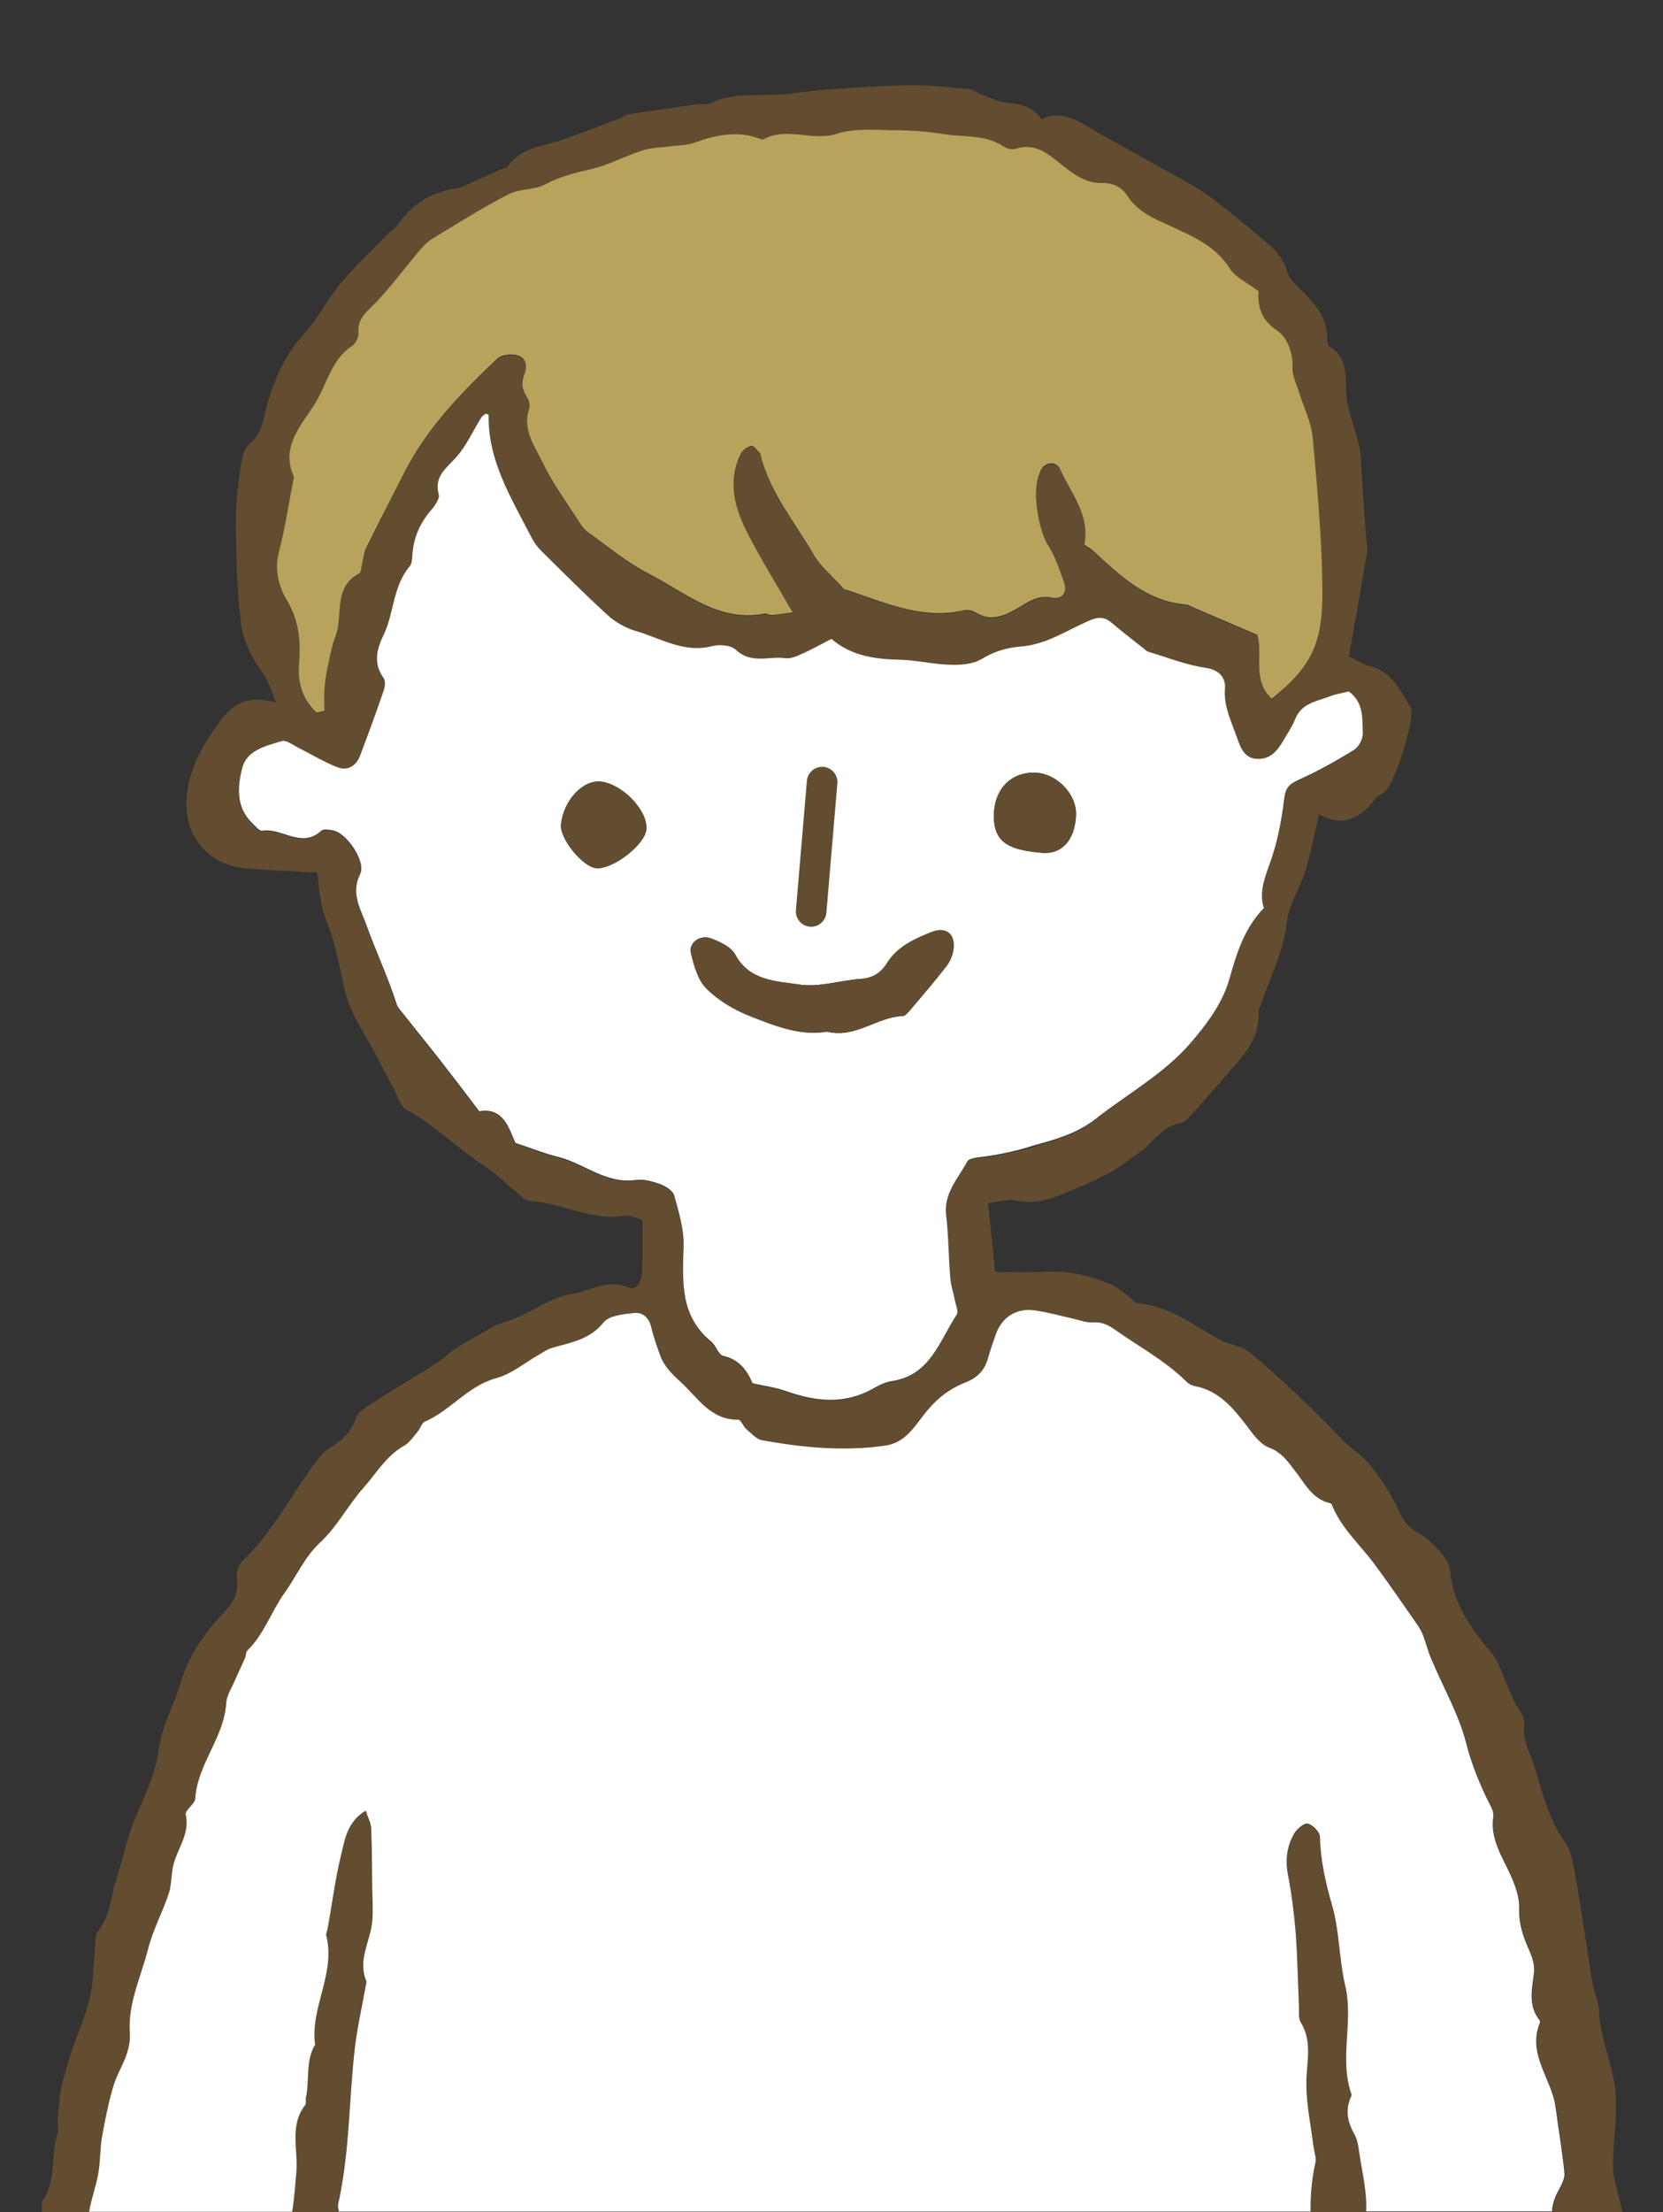 <?xml version="1.0" encoding="utf-8"?>
<!-- Generator: Adobe Illustrator 27.0.0, SVG Export Plug-In . SVG Version: 6.00 Build 0)  -->
<svg version="1.1" id="レイヤー_1" xmlns="http://www.w3.org/2000/svg" xmlns:xlink="http://www.w3.org/1999/xlink" x="0px"
	 y="0px" viewBox="0 0 94 125" style="enable-background:new 0 0 94 125;" xml:space="preserve">
<rect x="0" y="0" width="94" height="125" fill="#333333" stroke="none"/>
<style type="text/css">
	.st0{fill:#634D30;}
	.st1{fill:#FFFFFF;}
	.st2{fill:#B7A35B;}
	.st3{fill:none;stroke:#634D30;stroke-width:1.728;stroke-linecap:round;stroke-linejoin:round;stroke-miterlimit:10;}
</style>
<g>
	<g>
		<path class="st0" d="M76.57,120.66c-0.36-0.65-0.52-1.3-0.26-2.02c0.03-0.09,0.1-0.2,0.08-0.27c-0.71-2,0.12-4.09-0.35-6.12
			c-0.35-1.49-0.31-3.08-0.74-4.54c-0.37-1.29-0.66-2.54-0.69-3.88c-0.01-0.27-0.41-0.69-0.69-0.75c-0.22-0.05-0.63,0.31-0.78,0.58
			c-0.41,0.7-0.5,1.47-0.34,2.3c0.21,1.1,0.35,2.21,0.44,3.32c0.11,1.35,0.12,2.7,0.18,4.05c0.01,0.33-0.06,0.72,0.1,0.97
			c0.71,1.14,0.31,2.34,0.32,3.54c0.02,1.16,0.26,2.31,0.4,3.46c0.04,0.32,0.18,0.66,0.11,0.95c-0.21,0.92-0.28,1.83-0.27,2.75h3.15
			c0.06-1.12-0.24-2.27-0.4-3.4C76.78,121.28,76.72,120.94,76.57,120.66z"/>
		<path class="st0" d="M91.49,124.07c-0.16-0.58-0.33-1.18-0.32-1.77c0.01-1.24,0.21-2.47,0.17-3.7c-0.06-1.7-0.87-3.27-0.96-4.99
			c-0.03-0.54-0.29-1.07-0.38-1.61c-0.3-1.84-0.55-3.69-0.87-5.53c-0.15-0.82-0.24-1.76-0.69-2.41c-0.92-1.3-1.25-2.78-1.71-4.24
			c-0.25-0.79-0.69-1.5-0.57-2.42c0.05-0.42-0.4-0.9-0.61-1.36c-0.17-0.36-0.31-0.73-0.48-1.1c-0.22-0.49-0.36-1.06-0.7-1.46
			c-1.18-1.41-2.25-2.84-2.41-4.77c-0.03-0.38-0.32-0.78-0.59-1.07c-0.38-0.41-0.8-0.83-1.29-1.09c-0.64-0.34-0.88-0.86-1.16-1.48
			c-0.38-0.83-0.93-1.61-1.51-2.33c-0.43-0.54-1.07-0.9-1.55-1.4c-1.64-1.72-3.35-3.37-5.18-4.89c-0.56-0.47-1.21-0.44-1.76-0.76
			c-1.47-0.84-2.84-1.89-4.62-2.06c-0.19-0.02-0.35-0.28-0.54-0.41c-0.34-0.24-0.66-0.53-1.04-0.68c-1.18-0.48-2.39-0.76-3.69-0.68
			c-0.96,0.06-1.93,0.01-2.78,0.01c-0.14-1.35-0.27-2.6-0.4-3.89c0.54-0.06,1.12-0.25,1.65-0.14c1.31,0.26,2.39-0.29,3.5-0.77
			c0.64-0.28,1.29-0.56,1.89-0.91c0.52-0.29,0.98-0.69,1.48-1.02c0.8-0.53,1.29-1.5,2.36-1.69c0.24-0.04,0.47-0.3,0.65-0.5
			c0.83-0.93,1.65-1.87,2.47-2.81c0.72-0.83,1.34-1.69,1.29-2.88c-0.01-0.26,0.14-0.53,0.23-0.79c0.24-0.65,0.49-1.3,0.74-1.95
			c0.31-0.82,0.54-1.64,0.65-2.53c0.12-0.94,0.72-1.81,1.01-2.74c0.31-1.01,0.51-2.06,0.79-3.23c1.32,0.72,2.33,0.25,3.15-0.86
			c0.13-0.18,0.38-0.27,0.56-0.42c0.57-0.47,1.68-4.01,1.49-4.68c-0.01-0.04-0.03-0.09-0.05-0.13c-0.58-0.96-1.06-2.01-2.32-2.3
			c-0.35-0.08-0.67-0.31-1.15-0.53c0.36-2.04,0.71-3.97,1.04-5.9c0.04-0.27-0.04-0.56-0.06-0.84c-0.05-0.65-0.1-1.29-0.15-1.94
			c-0.05-0.84-0.1-1.68-0.15-2.52c-0.08-1.35-0.83-2.55-0.84-3.93c-0.01-0.86,0.02-1.82-0.91-2.38c-0.1-0.06-0.17-0.25-0.16-0.37
			c0.06-1.2-0.62-2.01-1.42-2.78c-0.33-0.32-0.73-0.69-0.84-1.1c-0.18-0.7-0.6-1.15-1.1-1.58c-0.78-0.67-1.56-1.32-2.36-1.95
			c-0.59-0.46-1.18-0.93-1.83-1.3c-2.02-1.16-4.08-2.24-6.09-3.42c-0.8-0.47-1.57-0.81-2.49-0.35c-0.53-0.73-1.24-0.88-2.02-0.95
			c-0.48-0.04-0.95-0.3-1.42-0.47c-0.22-0.08-0.42-0.26-0.63-0.28c-1.11-0.1-2.22-0.23-3.33-0.22c-1.61,0.02-3.23,0.14-4.84,0.25
			c-0.88,0.06-1.74,0.23-2.62,0.28c-1.29,0.07-2.6-0.13-3.83,0.48c-0.23,0.11-0.55,0.03-0.83,0.07c-1.29,0.18-2.58,0.36-3.87,0.56
			c-0.17,0.03-0.32,0.19-0.5,0.25c-1.09,0.41-2.17,0.83-3.27,1.21c-1.05,0.36-2.23,0.41-2.97,1.42c-0.12,0.16-0.4,0.21-0.6,0.3
			c-0.41,0.19-0.82,0.38-1.24,0.56c-0.38,0.16-0.76,0.39-1.17,0.45c-1.37,0.22-2.44,0.87-3.22,2.01c-0.15,0.22-0.41,0.37-0.6,0.56
			c-0.91,0.93-1.86,1.83-2.69,2.82c-0.74,0.88-1.25,1.95-2.02,2.79c-1.08,1.18-1.69,2.54-2.11,4.04c-0.22,0.79-0.28,1.64-1.02,2.24
			c-0.28,0.23-0.4,0.75-0.46,1.15c-0.14,1.01-0.3,2.03-0.29,3.04c0.02,1.95,0.05,3.91,0.28,5.84c0.11,0.93,0.53,1.91,1.09,2.66
			c0.44,0.59,0.62,1.16,0.9,1.91c-1.45-0.44-2.39-0.04-3.18,1.06c-0.98,1.35-1.8,2.74-1.88,4.45c-0.1,2.05,1.23,3.63,3.27,3.83
			c1.35,0.13,2.7,0.17,4.11,0.25c0.14,0.83,0.15,1.81,0.5,2.65c0.52,1.26,0.76,2.58,1.04,3.88c0.32,1.46,1.2,2.6,1.84,3.87
			c0.29,0.58,0.6,1.15,0.91,1.71c0.24,0.44,0.39,1.08,0.77,1.29c1.67,0.92,3,2.3,4.59,3.31c0.57,0.36,1.05,0.88,1.58,1.31
			c0.25,0.21,0.52,0.53,0.8,0.54c1.8,0.08,3.44,1.15,5.31,0.83c0.33-0.06,0.71,0.15,1.05,0.24c0,1.01,0.02,1.94-0.01,2.87
			c-0.02,0.49-0.28,1.17-0.76,0.95c-1.18-0.52-2.19,0.2-3.21,0.36c-1.33,0.21-2.5,1.22-3.86,1.61c-0.52,0.15-0.99,0.48-1.47,0.74
			c-0.44,0.24-0.88,0.49-1.3,0.77c-0.35,0.23-0.64,0.55-0.99,0.77c-1.14,0.72-2.31,1.41-3.45,2.14c-0.43,0.28-1.01,0.58-1.14,0.99
			c-0.29,0.9-0.93,1.33-1.64,1.79c-0.26,0.17-0.46,0.46-0.66,0.72c-1.38,1.84-2.41,3.95-4.12,5.56c-0.23,0.22-0.36,0.7-0.31,1.03
			c0.15,0.93-0.37,1.5-0.92,2.08c-1.03,1.1-1.83,2.33-2.27,3.79c-0.38,1.24-1.04,2.44-1.22,3.7c-0.18,1.28-0.64,2.36-1.16,3.5
			c-0.58,1.25-0.84,2.64-1.27,3.96c-0.31,0.97-0.32,2.04-1.03,2.88c-0.15,0.18-0.11,0.54-0.14,0.82c-0.1,0.97-0.09,1.96-0.3,2.91
			c-0.22,0.98-0.65,1.92-0.98,2.88c-0.14,0.39-0.26,0.79-0.37,1.19c-0.11,0.4-0.23,0.79-0.3,1.2c-0.08,0.54-0.13,1.08-0.17,1.62
			c-0.02,0.27,0.08,0.56,0,0.8c-0.43,1.23-0.04,2.64-0.85,3.78c-0.09,0.13-0.03,0.37-0.04,0.55c0,0.03,0,0.07,0,0.1h2.7
			c0.11-0.71,0.4-1.46,0.52-2.18c0.11-0.68,0.09-1.39,0.21-2.07c0.16-0.95,0.36-1.9,0.63-2.82c0.18-0.62,0.54-1.19,0.75-1.8
			c0.13-0.38,0.22-0.82,0.19-1.22c-0.12-1.69,0.63-3.19,1.03-4.75c0.28-1.08,0.82-2.08,1.17-3.14c0.17-0.52,0.14-1.11,0.27-1.65
			c0.23-0.93,0.92-1.73,0.69-2.81c-0.05-0.25,0.53-0.6,0.54-0.91c0.11-1.96,1.64-3.45,1.75-5.41c0.02-0.44,0.32-0.87,0.5-1.29
			c0.18-0.42,0.38-0.84,0.57-1.26c0.05-0.13,0.03-0.32,0.12-0.4c0.95-0.92,1.35-2.2,2.1-3.25c0.67-0.93,1.15-2.05,1.97-2.81
			c1.01-0.93,1.61-2.14,2.5-3.14c0.74-0.82,1.28-1.8,2.29-2.37c0.31-0.18,0.53-0.52,0.77-0.8c0.15-0.18,0.22-0.49,0.4-0.56
			c1.46-0.63,2.43-2.02,4.04-2.46c0.86-0.23,1.62-0.88,2.42-1.33c0.24-0.13,0.47-0.3,0.73-0.38c1.06-0.31,2.13-0.46,2.92-1.44
			c0.31-0.39,1.1-0.46,1.69-0.53c0.49-0.05,0.87,0.23,1,0.79c0.12,0.55,0.32,1.08,0.51,1.61c0.22,0.63,0.67,1.05,1.17,1.51
			c0.98,0.9,1.67,2.13,3.25,2.12c0.15,0,0.27,0.37,0.44,0.52c0.28,0.24,0.57,0.58,0.9,0.64c2.31,0.41,4.63,0.63,6.97,0.3
			c1.18-0.17,1.7-1.17,2.32-1.93c0.63-0.77,1.34-1.3,2.21-1.64c0.69-0.27,1.08-0.69,1.27-1.38c0.12-0.45,0.28-0.9,0.44-1.34
			c0.34-0.96,1.18-1.5,2.2-1.35c0.74,0.11,1.46,0.32,2.18,0.47c0.36,0.08,0.73,0.23,1.09,0.21c0.5-0.03,0.84,0.11,1.26,0.41
			c1.36,0.96,2.83,1.75,4.04,2.93c0.13,0.13,0.32,0.22,0.49,0.26c1.34,0.26,2.13,1.2,2.9,2.21c0.37,0.48,0.77,1.07,1.28,1.26
			c0.75,0.27,1.1,0.83,1.52,1.38c0.54,0.7,0.95,1.54,1.92,1.76c0.04,0.01,0.1,0.05,0.11,0.08c0.52,1.32,1.57,2.25,2.4,3.35
			c0.78,1.04,1.51,2.12,2.26,3.19c0.17,0.25,0.36,0.5,0.47,0.78c0.19,0.46,0.31,0.96,0.5,1.42c0.66,1.57,1.54,3.08,1.96,4.72
			c0.32,1.25,0.77,2.38,1.35,3.5c0.1,0.2,0.22,0.45,0.19,0.66c-0.19,1.26,0.49,2.25,0.97,3.31c0.27,0.59,0.51,1.25,0.49,1.88
			c-0.03,0.89,0.24,1.65,0.59,2.43c0.16,0.37,0.3,0.81,0.25,1.2c-0.11,0.94-0.35,1.86,0.31,2.7c0.03,0.03,0.05,0.1,0.03,0.13
			c-0.75,1.79,0.67,3.18,0.88,4.79c0.16,1.24,0.39,2.48,0.5,3.72c0.03,0.33-0.2,0.71-0.37,1.04c-0.21,0.39-0.32,0.78-0.32,1.17h3.95
			C91.63,124.69,91.58,124.38,91.49,124.07z M15.78,31.19c0.35-1.35,0.55-2.73,0.82-4.1c0.01-0.05,0.03-0.1,0.02-0.14
			c-0.77-1.66,0.41-2.92,1.15-4.05c0.71-1.1,0.93-2.56,2.15-3.34c0.2-0.13,0.37-0.5,0.35-0.74c-0.06-0.84,0.51-1.21,1-1.72
			c0.85-0.9,1.59-1.9,2.39-2.85c0.24-0.28,0.49-0.57,0.8-0.75c1.42-0.86,2.84-1.75,4.31-2.51c0.63-0.33,1.48-0.24,2.1-0.57
			c0.85-0.46,1.73-0.64,2.65-0.87c0.97-0.24,1.88-0.74,2.84-1.04c0.52-0.17,1.1-0.16,1.65-0.23c0.41-0.06,0.85-0.05,1.24-0.18
			c1.24-0.45,2.46-0.71,3.75-0.2c0.04,0.02,0.1,0.04,0.14,0.02c1.32-0.75,2.76,0.13,4.15-0.32c1.01-0.33,2.19-0.2,3.29-0.2
			c0.93,0.01,1.87,0.07,2.79,0.22c1.13,0.18,2.33,0.01,3.36,0.7c0.18,0.12,0.48,0.19,0.67,0.13c1.19-0.39,1.95,0.38,2.74,1
			c0.65,0.51,1.32,0.96,2.15,0.93c0.66-0.02,1.13,0.27,1.43,0.72c0.64,0.98,1.65,1.34,2.61,1.79c1.21,0.57,2.41,1.09,3.18,2.32
			c0.32,0.51,0.99,0.81,1.63,1.29c-0.05,0.79,0.09,1.57,1.04,2.21c0.55,0.37,0.93,1.23,0.88,2.11c-0.02,0.47,0.23,0.95,0.38,1.42
			c0.26,0.84,0.68,1.66,0.76,2.52c0.26,2.84,0.52,5.69,0.55,8.54c0.03,3.04-0.56,4.39-2.87,6.22c-1.12-1.02-0.48-2.46-0.81-3.61
			c-1.28-0.55-2.5-1.07-3.73-1.6c-0.09-0.04-0.17-0.1-0.26-0.11c-2.24-0.17-3.74-1.62-5.27-3.02c-0.14-0.12-0.3-0.21-0.52-0.37
			c0.33-1.65-0.76-2.87-1.37-4.26c-0.2-0.44-0.75-0.42-1.04-0.03c-0.08,0.11-0.1,0.26-0.16,0.39c-0.39,0.94-0.01,3.13,0.55,3.99
			c0.4,0.61,0.62,1.34,0.87,2.03c0.22,0.61-0.12,0.99-0.68,0.88c-0.8-0.17-1.3,0.22-1.92,0.58c-0.69,0.4-1.49,0.81-2.36,0.27
			c-0.19-0.12-0.47-0.19-0.67-0.14c-2.29,0.52-4.33-0.36-6.41-1.07c-0.22-0.08-0.45-0.13-0.38-0.11c-0.7-0.78-1.33-1.3-1.72-1.95
			c-1.05-1.79-2.4-3.42-2.97-5.47c-0.03-0.09-0.02-0.21-0.08-0.27c-0.15-0.16-0.36-0.45-0.49-0.42c-0.23,0.05-0.5,0.25-0.6,0.47
			c-0.73,1.54-0.34,3.04,0.38,4.44c0.76,1.49,1.65,2.91,2.56,4.5c-0.4,0.05-0.79,0.11-1.17,0.15c-0.13,0.01-0.28-0.1-0.41-0.08
			c-2.61,0.51-4.48-1.2-6.54-2.25c-1.23-0.63-2.31-1.54-3.45-2.35c-0.21-0.15-0.38-0.39-0.52-0.62c-0.71-1.11-1.49-2.18-2.06-3.35
			c-0.44-0.92-1.14-1.83-0.74-3c0.07-0.19-0.01-0.49-0.13-0.67c-0.29-0.43-0.32-0.82-0.13-1.31c0.16-0.42,0.06-0.93-0.41-1.05
			c-0.35-0.09-0.9-0.02-1.14,0.2c-2.02,1.92-3.98,3.91-5.25,6.44c-0.71,1.41-1.45,2.82-2.15,4.24c-0.14,0.28-0.16,0.62-0.24,0.94
			c-0.04,0.17-0.04,0.45-0.15,0.51c-1.51,0.81-0.88,2.41-1.36,3.6c-0.21,0.51-0.3,1.07-0.41,1.61c-0.09,0.4-0.16,0.82-0.19,1.23
			c-0.03,0.44-0.01,0.89-0.01,1.33c-0.15,0.03-0.29,0.07-0.44,0.1c-0.78-0.71-1.07-1.65-1-2.7c0.09-1.27,0.03-2.43-0.67-3.6
			C15.77,33.19,15.51,32.22,15.78,31.19z M55.29,65.43c-0.22,0.02-0.55,0.09-0.63,0.24c-0.51,0.96-1.34,1.79-1.19,3.04
			c0.14,1.15,0.14,2.32,0.23,3.48c0.04,0.45,0.19,0.9,0.27,1.35c0.05,0.26,0.21,0.61,0.1,0.78c-0.98,1.47-1.48,3.41-3.64,3.75
			c-0.36,0.06-0.72,0.22-1.04,0.4c-1.63,0.93-3.28,0.77-4.97,0.17c-0.56-0.2-1.16-0.27-1.89-0.44c-0.28-0.65-0.71-1.34-1.66-1.55
			c-0.27-0.06-0.41-0.59-0.68-0.81c-1.77-1.45-1.62-3.39-1.56-5.38c0.03-0.96-0.27-1.94-0.53-2.87c-0.08-0.28-0.49-0.53-0.81-0.65
			c-0.42-0.16-0.92-0.3-1.35-0.23c-1.71,0.25-2.95-0.96-4.46-1.32c-0.7-0.17-1.38-0.45-2.35-0.77c-0.35-0.73-0.64-2.04-2.05-1.79
			c-0.79-1.03-1.48-1.95-2.19-2.86c-0.72-0.92-1.45-1.82-2.18-2.74c-0.11-0.14-0.24-0.29-0.3-0.46c-0.48-1.55-1.19-3.01-1.73-4.52
			c-0.28-0.78-0.88-1.71-0.34-2.8c0.36-0.73-0.78-2.34-1.52-2.49c-0.22-0.04-0.54-0.09-0.67,0.02c-1.12,1.03-2.23-0.19-3.34,0
			c-0.15,0.03-0.37-0.25-0.54-0.41c-0.96-0.91-0.86-2.11-0.58-3.16c0.26-0.98,1.35-1.24,2.25-1.5c0.23-0.07,0.57,0.2,0.84,0.34
			c0.74,0.37,1.45,0.81,2.22,1.12c0.61,0.25,1.11-0.01,1.35-0.65c0.45-1.22,0.9-2.44,1.33-3.67c0.07-0.21,0.11-0.53,0-0.68
			c-0.6-0.84-0.41-1.62,0-2.47c0.6-1.24,0.51-2.74,1.46-3.85c0.13-0.16,0.14-0.45,0.16-0.68c0.07-0.97,0.44-1.8,1.08-2.53
			c0.21-0.23,0.47-0.62,0.41-0.85c-0.28-1.04,0.42-1.49,1-2.13c0.58-0.64,0.94-1.48,1.4-2.22c0.06-0.1,0.18-0.16,0.26-0.23
			c0.09,0.04,0.16,0.06,0.16,0.08c-0.05,2.57,1.28,4.67,2.38,6.84c0.15,0.29,0.33,0.58,0.56,0.8c1.25,1.24,2.49,2.49,3.8,3.68
			c0.43,0.4,1,0.72,1.57,0.88c1.41,0.4,2.72,1.28,4.31,0.86c0.42-0.11,1.08-0.06,1.35,0.2c0.87,0.83,1.88,0.35,2.81,0.48
			c0.29,0.04,0.64-0.11,0.92-0.24c0.55-0.25,1.08-0.55,1.68-0.85c1.15,0.99,2.52,1.14,3.95,1.18c0.93,0.02,1.85,0.25,2.77,0.28
			c0.59,0.01,1.28-0.03,1.76-0.32c0.71-0.43,1.43-0.64,2.23-0.71c1.43-0.12,2.6-0.93,3.87-1.47c0.51-0.22,0.86-0.21,1.27,0.14
			c0.56,0.48,1.15,0.93,1.73,1.39c0.11,0.09,0.22,0.2,0.34,0.24c1.07,0.32,2.12,0.73,3.21,0.9c0.79,0.12,1.16,0.56,1.11,1.16
			c-0.07,1.05,0.38,1.91,0.7,2.84c0.22,0.62,0.46,1.16,1.22,1.15c0.7-0.01,1.07-0.51,1.39-1.05c0.23-0.4,0.5-0.78,0.66-1.2
			c0.36-0.91,1.24-1,1.98-1.29c0.34-0.13,0.72-0.19,1.05-0.27c0.84,0.62,0.76,1.53,0.79,2.34c0.01,0.32-0.22,0.79-0.49,0.96
			c-1.02,0.63-2.08,1.22-3.17,1.71c-0.55,0.25-0.72,0.48-0.79,1.11c-0.14,1.26-0.41,2.54-0.85,3.73c-0.3,0.82-0.55,1.57-0.29,2.39
			c-1.14,1.17-1.54,2.59-1.97,4.07c-0.38,1.31-1.24,2.47-2.17,3.55c-1.53,1.77-3.55,2.86-5.34,4.27c-1.13,0.89-2.32,1.18-3.6,1.58
			C57.34,65.1,56.33,65.31,55.29,65.43z"/>
		<path class="st0" d="M19.16,124.26c0.59-2.79,0.55-5.65,0.87-8.46c0.14-1.19,0.41-2.37,0.62-3.56c0.02-0.09,0.06-0.2,0.03-0.28
			c-0.5-1.19,0.24-2.25,0.34-3.37c0.05-0.6,0.01-1.2,0-1.8c-0.01-1.15-0.01-2.3-0.06-3.45c-0.01-0.3-0.18-0.59-0.31-1
			c-1.06,0.63-1.18,1.65-1.4,2.54c-0.33,1.35-0.51,2.74-0.75,4.11c-0.02,0.14-0.12,0.29-0.08,0.41c0.55,2.13-0.92,4.06-0.63,6.16
			c-0.56,0.93-0.29,2-0.52,2.99c-0.03,0.14,0.03,0.32-0.04,0.42c-0.91,1.17-0.38,2.51-0.5,3.78c-0.07,0.75-0.12,1.51-0.24,2.25h2.64
			c-0.01-0.06-0.02-0.12-0.03-0.18C19.05,124.65,19.12,124.44,19.16,124.26z"/>
		<path class="st1" d="M88.06,123.83c0.17-0.33,0.4-0.7,0.37-1.04c-0.12-1.25-0.34-2.48-0.5-3.72c-0.21-1.61-1.63-3.01-0.88-4.79
			c0.01-0.03-0.01-0.1-0.03-0.13c-0.66-0.84-0.42-1.76-0.31-2.7c0.05-0.39-0.09-0.83-0.25-1.2c-0.35-0.78-0.62-1.53-0.59-2.43
			c0.02-0.62-0.22-1.29-0.49-1.88c-0.48-1.06-1.16-2.05-0.97-3.31c0.03-0.21-0.08-0.46-0.19-0.66c-0.57-1.12-1.03-2.25-1.35-3.5
			c-0.42-1.63-1.3-3.14-1.96-4.72c-0.2-0.46-0.31-0.96-0.5-1.42c-0.11-0.28-0.3-0.53-0.47-0.78c-0.75-1.07-1.48-2.15-2.26-3.19
			c-0.82-1.1-1.88-2.03-2.4-3.35c-0.01-0.04-0.07-0.07-0.11-0.08c-0.97-0.22-1.38-1.06-1.92-1.76c-0.42-0.54-0.77-1.1-1.52-1.38
			c-0.51-0.19-0.92-0.78-1.28-1.26c-0.77-1.01-1.57-1.95-2.9-2.21c-0.18-0.03-0.37-0.13-0.49-0.26c-1.2-1.18-2.68-1.97-4.04-2.93
			c-0.42-0.3-0.76-0.44-1.26-0.41c-0.36,0.02-0.73-0.13-1.09-0.21c-0.73-0.16-1.45-0.37-2.18-0.47c-1.03-0.15-1.86,0.38-2.2,1.35
			c-0.16,0.44-0.31,0.89-0.44,1.34c-0.19,0.69-0.59,1.11-1.27,1.38c-0.87,0.34-1.58,0.87-2.21,1.64c-0.62,0.75-1.14,1.76-2.32,1.93
			c-2.35,0.34-4.67,0.11-6.97-0.3c-0.33-0.06-0.62-0.4-0.9-0.64c-0.17-0.15-0.3-0.52-0.44-0.52c-1.58,0.01-2.27-1.22-3.25-2.12
			c-0.5-0.46-0.94-0.88-1.17-1.51c-0.19-0.53-0.38-1.06-0.51-1.61c-0.13-0.56-0.51-0.85-1-0.79c-0.59,0.07-1.38,0.14-1.69,0.53
			c-0.79,0.98-1.86,1.13-2.92,1.44c-0.26,0.07-0.49,0.24-0.73,0.38c-0.81,0.46-1.56,1.1-2.42,1.33c-1.61,0.44-2.58,1.83-4.04,2.46
			c-0.18,0.08-0.25,0.39-0.4,0.56c-0.24,0.28-0.46,0.63-0.77,0.8c-1.01,0.57-1.56,1.55-2.29,2.37c-0.89,1-1.49,2.21-2.5,3.14
			c-0.82,0.76-1.3,1.88-1.97,2.81c-0.75,1.05-1.15,2.33-2.1,3.25c-0.09,0.08-0.06,0.27-0.12,0.4c-0.18,0.42-0.39,0.84-0.57,1.26
			c-0.18,0.43-0.47,0.86-0.5,1.29c-0.11,1.96-1.63,3.45-1.75,5.41c-0.02,0.32-0.6,0.66-0.54,0.91c0.24,1.08-0.45,1.88-0.69,2.81
			c-0.14,0.54-0.1,1.13-0.27,1.65c-0.35,1.06-0.9,2.06-1.17,3.14c-0.4,1.57-1.15,3.06-1.03,4.75c0.03,0.4-0.06,0.84-0.19,1.22
			c-0.21,0.61-0.57,1.18-0.75,1.8c-0.27,0.92-0.46,1.87-0.63,2.82c-0.12,0.68-0.09,1.38-0.21,2.07c-0.12,0.72-0.41,1.47-0.52,2.18
			h11.47c0.13-0.74,0.17-1.5,0.24-2.25c0.11-1.26-0.41-2.61,0.5-3.78c0.07-0.09,0.01-0.28,0.04-0.42c0.22-0.99-0.04-2.06,0.52-2.99
			c-0.29-2.1,1.18-4.03,0.63-6.16c-0.03-0.12,0.06-0.27,0.08-0.41c0.25-1.37,0.42-2.76,0.75-4.11c0.22-0.89,0.34-1.91,1.4-2.54
			c0.13,0.41,0.3,0.7,0.31,1c0.05,1.15,0.04,2.3,0.06,3.45c0.01,0.6,0.05,1.21,0,1.8c-0.1,1.12-0.84,2.18-0.34,3.37
			c0.03,0.07-0.01,0.18-0.03,0.28c-0.21,1.19-0.48,2.36-0.62,3.56c-0.32,2.82-0.29,5.67-0.87,8.46c-0.04,0.18-0.11,0.39-0.06,0.55
			c0.02,0.06,0.02,0.12,0.03,0.18h54.93c-0.01-0.91,0.06-1.82,0.27-2.75c0.07-0.29-0.07-0.63-0.11-0.95
			c-0.14-1.15-0.39-2.31-0.4-3.46c-0.02-1.19,0.39-2.39-0.32-3.54c-0.15-0.25-0.08-0.64-0.1-0.97c-0.06-1.35-0.08-2.71-0.18-4.05
			c-0.09-1.11-0.23-2.23-0.44-3.32c-0.16-0.83-0.06-1.59,0.34-2.3c0.16-0.27,0.57-0.63,0.78-0.58c0.28,0.06,0.69,0.48,0.69,0.75
			c0.03,1.34,0.32,2.59,0.69,3.88c0.42,1.46,0.39,3.05,0.74,4.54c0.48,2.03-0.36,4.12,0.35,6.12c0.03,0.07-0.05,0.18-0.08,0.27
			c-0.27,0.72-0.11,1.37,0.26,2.02c0.15,0.27,0.21,0.62,0.25,0.93c0.16,1.13,0.46,2.28,0.4,3.4h10.51
			C87.74,124.61,87.85,124.22,88.06,123.83z"/>
		<path class="st1" d="M61.96,63.2c1.79-1.41,3.81-2.5,5.34-4.27c0.93-1.08,1.79-2.24,2.17-3.55c0.43-1.48,0.83-2.9,1.97-4.07
			c-0.26-0.82-0.01-1.57,0.29-2.39c0.44-1.19,0.7-2.47,0.85-3.73c0.07-0.63,0.24-0.86,0.79-1.11c1.09-0.49,2.15-1.08,3.17-1.71
			c0.27-0.17,0.51-0.64,0.49-0.96c-0.03-0.82,0.06-1.72-0.79-2.34c-0.34,0.08-0.71,0.14-1.05,0.27c-0.75,0.29-1.62,0.38-1.98,1.29
			c-0.17,0.42-0.43,0.81-0.66,1.2c-0.32,0.54-0.69,1.04-1.39,1.05c-0.76,0.02-1-0.52-1.22-1.15c-0.32-0.93-0.78-1.78-0.7-2.84
			c0.04-0.61-0.32-1.04-1.11-1.16c-1.09-0.16-2.14-0.58-3.21-0.9c-0.13-0.04-0.23-0.15-0.34-0.24c-0.58-0.46-1.17-0.91-1.73-1.39
			c-0.41-0.35-0.75-0.36-1.27-0.14c-1.27,0.55-2.44,1.36-3.87,1.47c-0.8,0.06-1.52,0.28-2.23,0.71c-0.48,0.29-1.17,0.34-1.76,0.32
			c-0.93-0.02-1.85-0.25-2.77-0.28c-1.43-0.03-2.8-0.19-3.95-1.18c-0.59,0.3-1.12,0.6-1.68,0.85c-0.29,0.13-0.63,0.28-0.92,0.24
			c-0.93-0.13-1.95,0.35-2.81-0.48c-0.28-0.26-0.93-0.31-1.35-0.2c-1.6,0.41-2.91-0.46-4.31-0.86c-0.56-0.16-1.13-0.49-1.57-0.88
			c-1.3-1.19-2.55-2.44-3.8-3.68c-0.23-0.23-0.41-0.51-0.56-0.8c-1.11-2.17-2.43-4.27-2.38-6.84c0-0.02-0.07-0.04-0.16-0.08
			c-0.08,0.07-0.2,0.13-0.26,0.23c-0.47,0.75-0.83,1.58-1.4,2.22c-0.57,0.64-1.28,1.09-1,2.13c0.06,0.23-0.21,0.61-0.41,0.85
			c-0.64,0.73-1.01,1.56-1.08,2.53c-0.02,0.23-0.02,0.52-0.16,0.68c-0.95,1.12-0.87,2.62-1.46,3.85c-0.41,0.85-0.6,1.63,0,2.47
			c0.11,0.15,0.07,0.47,0,0.68c-0.42,1.23-0.87,2.45-1.33,3.67c-0.24,0.64-0.74,0.9-1.35,0.65c-0.76-0.31-1.48-0.75-2.22-1.12
			c-0.27-0.14-0.61-0.4-0.84-0.34c-0.9,0.26-1.99,0.52-2.25,1.5c-0.28,1.06-0.38,2.26,0.58,3.16c0.17,0.16,0.39,0.44,0.54,0.41
			c1.11-0.19,2.22,1.03,3.34,0c0.13-0.12,0.45-0.06,0.67-0.02c0.75,0.14,1.89,1.76,1.52,2.49c-0.54,1.09,0.06,2.01,0.34,2.8
			c0.54,1.51,1.24,2.98,1.73,4.52c0.05,0.17,0.18,0.32,0.3,0.46c0.72,0.91,1.46,1.82,2.18,2.74c0.71,0.91,1.41,1.83,2.19,2.86
			c1.41-0.25,1.7,1.06,2.05,1.79c0.97,0.32,1.65,0.6,2.35,0.77c1.51,0.36,2.75,1.57,4.46,1.32c0.43-0.06,0.93,0.08,1.35,0.23
			c0.32,0.12,0.73,0.37,0.81,0.65c0.26,0.94,0.56,1.92,0.53,2.87c-0.06,1.99-0.21,3.94,1.56,5.38c0.27,0.22,0.41,0.75,0.68,0.81
			c0.95,0.21,1.38,0.9,1.66,1.55c0.73,0.16,1.33,0.24,1.89,0.44c1.69,0.6,3.34,0.77,4.97-0.17c0.32-0.18,0.68-0.35,1.04-0.4
			c2.16-0.34,2.66-2.28,3.64-3.75c0.11-0.17-0.05-0.52-0.1-0.78c-0.09-0.45-0.24-0.89-0.27-1.35c-0.1-1.16-0.09-2.32-0.23-3.48
			c-0.15-1.25,0.68-2.08,1.19-3.04c0.08-0.15,0.41-0.21,0.63-0.24c1.05-0.12,2.05-0.33,3.07-0.65
			C59.64,64.38,60.83,64.08,61.96,63.2z M33.72,49.05c-0.76-0.04-2.09-1.65-2.01-2.46c0.13-1.36,1.25-2.56,2.27-2.43
			c1.23,0.16,2.64,1.64,2.56,2.69C36.47,47.71,34.69,49.1,33.72,49.05z M53.89,53.69c-0.05,0.31-0.19,0.64-0.38,0.89
			c-0.66,0.85-1.36,1.67-2.06,2.49c-0.12,0.14-0.28,0.34-0.43,0.34c-1.46,0.05-2.66,1.28-4.28,0.88c-1.5,0.26-2.94-0.33-4.35-0.88
			c-0.89-0.35-1.78-0.88-2.45-1.55c-0.49-0.48-0.71-1.3-0.88-2.01c-0.14-0.58,0.52-1.06,1.13-0.83c0.51,0.19,1.13,0.48,1.37,0.91
			c0.81,1.51,2.34,1.5,3.64,1.7c1.11,0.17,2.29-0.24,3.45-0.32c0.68-0.05,1.14-0.33,1.49-0.89c0.58-0.93,1.54-1.37,2.5-1.75
			C53.49,52.32,54.03,52.78,53.89,53.69z M56.18,46.25c-0.05-1.56,0.87-2.59,2.26-2.59c1.25,0,2.42,1.17,2.38,2.39
			c-0.05,1.36-0.76,2.24-1.91,2.14C57.11,48.04,56.23,47.65,56.18,46.25z"/>
		<path class="st2" d="M16.9,37.57c-0.08,1.05,0.22,1.98,1,2.7c0.15-0.03,0.29-0.07,0.44-0.1c0-0.44-0.03-0.89,0.01-1.33
			c0.03-0.41,0.1-0.82,0.19-1.23c0.12-0.54,0.21-1.1,0.41-1.61c0.48-1.18-0.16-2.79,1.36-3.6c0.11-0.06,0.11-0.33,0.15-0.51
			c0.08-0.31,0.1-0.65,0.24-0.94c0.7-1.42,1.43-2.82,2.15-4.24c1.28-2.53,3.23-4.52,5.25-6.44c0.24-0.23,0.79-0.29,1.14-0.2
			c0.48,0.12,0.58,0.63,0.41,1.05c-0.19,0.49-0.16,0.88,0.13,1.31c0.12,0.18,0.2,0.48,0.13,0.67c-0.4,1.17,0.3,2.09,0.74,3
			c0.57,1.18,1.35,2.25,2.06,3.35c0.14,0.23,0.31,0.47,0.52,0.62c1.13,0.81,2.22,1.72,3.45,2.35c2.06,1.05,3.93,2.76,6.54,2.25
			c0.13-0.02,0.28,0.09,0.41,0.08c0.39-0.03,0.77-0.09,1.17-0.15c-0.91-1.59-1.8-3.01-2.56-4.5c-0.72-1.4-1.12-2.9-0.38-4.44
			c0.1-0.21,0.38-0.42,0.6-0.47c0.13-0.03,0.34,0.26,0.49,0.42c0.06,0.06,0.06,0.18,0.08,0.27c0.57,2.05,1.93,3.68,2.97,5.47
			c0.38,0.66,1.02,1.17,1.72,1.95c-0.07-0.02,0.16,0.03,0.38,0.11c2.08,0.71,4.12,1.6,6.41,1.07c0.21-0.05,0.49,0.03,0.67,0.14
			c0.86,0.54,1.67,0.13,2.36-0.27c0.62-0.36,1.12-0.75,1.92-0.58c0.56,0.12,0.9-0.27,0.68-0.88c-0.25-0.69-0.48-1.42-0.87-2.03
			c-0.56-0.86-0.94-3.05-0.55-3.99c0.05-0.13,0.08-0.28,0.16-0.39c0.28-0.4,0.84-0.42,1.04,0.03c0.61,1.38,1.71,2.61,1.37,4.26
			c0.22,0.15,0.39,0.24,0.52,0.37c1.53,1.41,3.03,2.85,5.27,3.02c0.09,0.01,0.17,0.07,0.26,0.11c1.22,0.53,2.45,1.05,3.73,1.6
			c0.33,1.15-0.31,2.59,0.81,3.61c2.31-1.83,2.9-3.18,2.87-6.22c-0.03-2.85-0.29-5.7-0.55-8.54c-0.08-0.86-0.5-1.68-0.76-2.52
			c-0.14-0.47-0.4-0.95-0.38-1.42c0.04-0.88-0.33-1.75-0.88-2.11c-0.95-0.63-1.09-1.42-1.04-2.21c-0.64-0.49-1.31-0.78-1.63-1.29
			c-0.77-1.23-1.96-1.75-3.18-2.32c-0.96-0.45-1.98-0.81-2.61-1.79c-0.29-0.45-0.77-0.74-1.43-0.72c-0.83,0.03-1.5-0.42-2.15-0.93
			c-0.79-0.62-1.55-1.39-2.74-1c-0.19,0.06-0.49-0.01-0.67-0.13c-1.03-0.69-2.23-0.52-3.36-0.7c-0.92-0.15-1.86-0.22-2.79-0.22
			c-1.1-0.01-2.28-0.13-3.29,0.2c-1.4,0.45-2.83-0.43-4.15,0.32c-0.03,0.02-0.09-0.01-0.14-0.02c-1.28-0.51-2.51-0.24-3.75,0.2
			C38.86,8.21,38.42,8.2,38,8.26c-0.55,0.07-1.13,0.07-1.65,0.23c-0.96,0.3-1.87,0.8-2.84,1.04c-0.91,0.22-1.8,0.41-2.65,0.87
			c-0.62,0.34-1.47,0.25-2.1,0.57c-1.48,0.76-2.89,1.65-4.31,2.51c-0.31,0.19-0.57,0.48-0.8,0.75c-0.8,0.95-1.54,1.95-2.39,2.85
			c-0.49,0.51-1.06,0.89-1,1.72c0.02,0.24-0.15,0.61-0.35,0.74c-1.22,0.79-1.44,2.24-2.15,3.34c-0.73,1.14-1.92,2.39-1.15,4.05
			c0.02,0.04-0.01,0.09-0.02,0.14c-0.27,1.37-0.47,2.76-0.82,4.1c-0.27,1.03-0.01,2,0.46,2.78C16.93,35.14,17,36.3,16.9,37.57z"/>
		<path class="st0" d="M52.63,52.67c-0.96,0.38-1.92,0.82-2.5,1.75c-0.35,0.56-0.81,0.85-1.49,0.89c-1.16,0.08-2.34,0.49-3.45,0.32
			c-1.3-0.2-2.83-0.19-3.64-1.7c-0.23-0.43-0.86-0.72-1.37-0.91c-0.61-0.23-1.27,0.25-1.13,0.83c0.17,0.71,0.39,1.53,0.88,2.01
			c0.67,0.67,1.56,1.2,2.45,1.55c1.41,0.55,2.85,1.14,4.35,0.88c1.63,0.4,2.83-0.83,4.28-0.88c0.15-0.01,0.31-0.2,0.43-0.34
			c0.69-0.82,1.39-1.64,2.06-2.49c0.19-0.25,0.33-0.58,0.38-0.89C54.03,52.78,53.49,52.32,52.63,52.67z"/>
		<path class="st0" d="M33.98,44.17c-1.03-0.13-2.15,1.07-2.27,2.43c-0.07,0.8,1.25,2.42,2.01,2.46c0.97,0.05,2.74-1.34,2.81-2.2
			C36.62,45.81,35.21,44.32,33.98,44.17z"/>
		<path class="st0" d="M60.82,46.04c0.04-1.21-1.13-2.38-2.38-2.39c-1.39,0-2.32,1.03-2.26,2.59c0.05,1.4,0.93,1.79,2.74,1.94
			C60.06,48.28,60.78,47.4,60.82,46.04z"/>
	</g>
	<line class="st3" x1="46.47" y1="44.19" x2="45.85" y2="51.5"/>
</g>
</svg>
